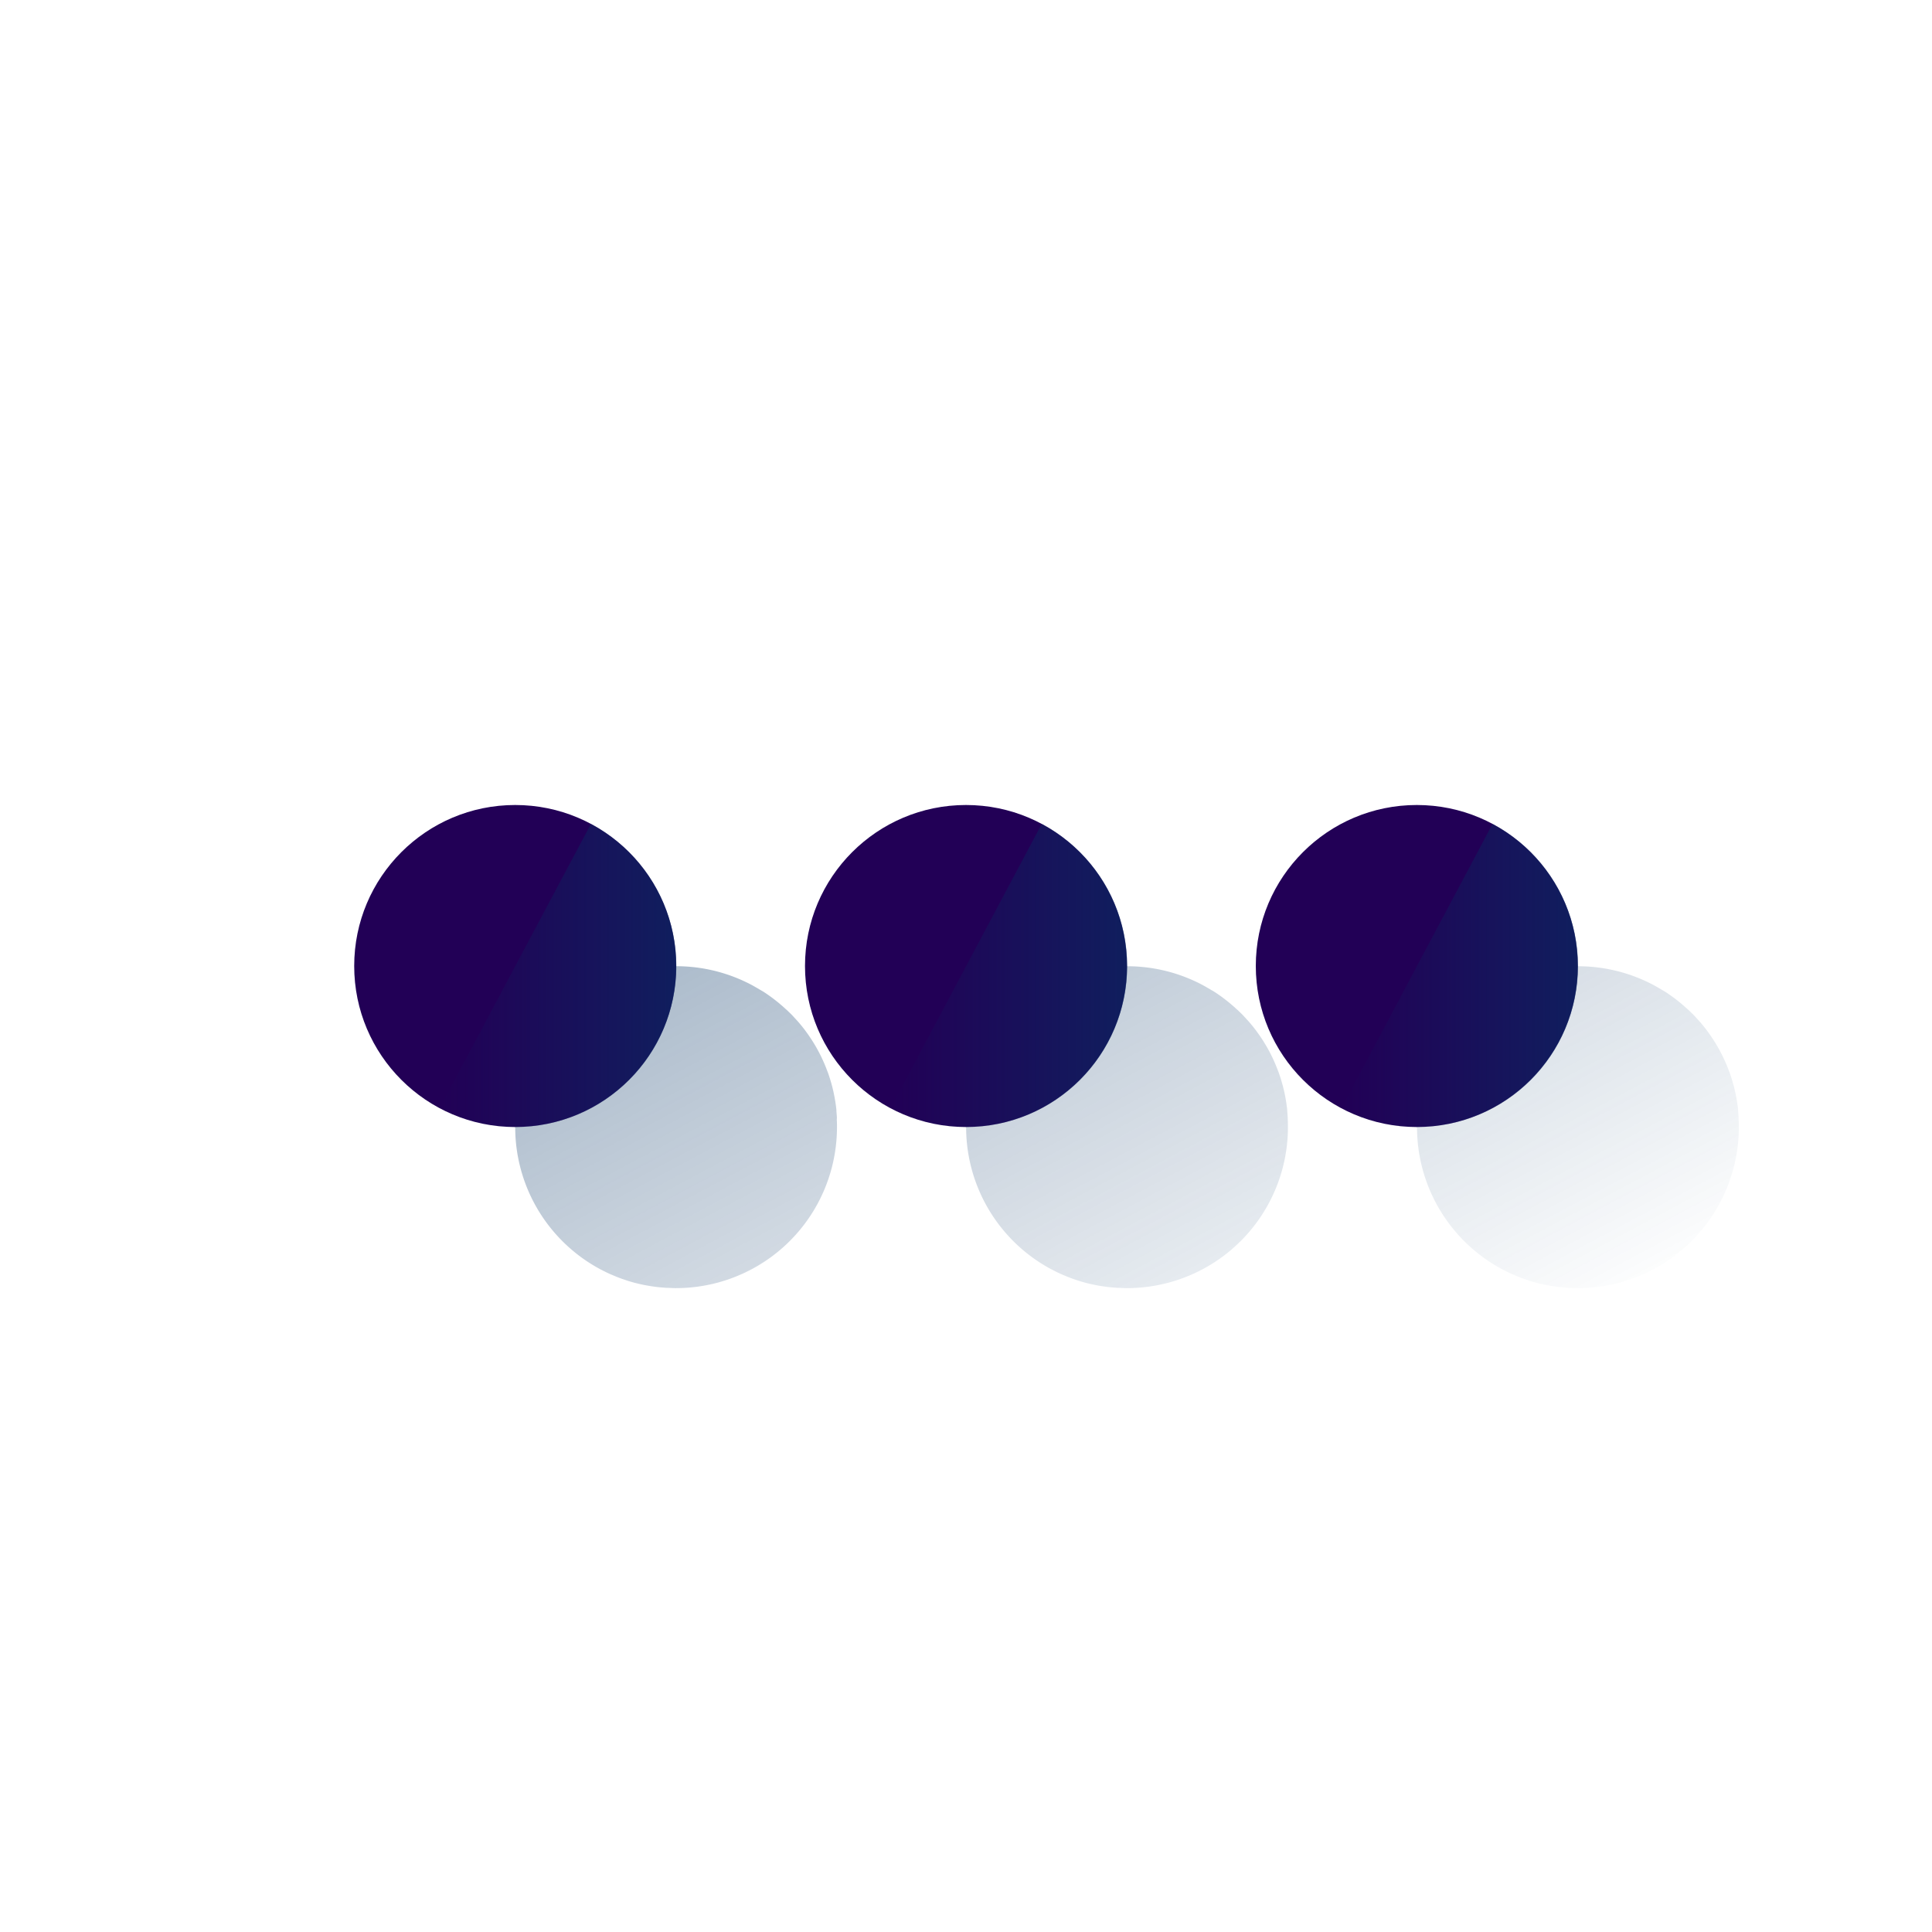 <svg id="Contenido" xmlns="http://www.w3.org/2000/svg" xmlns:xlink="http://www.w3.org/1999/xlink" viewBox="0 0 600 600"><defs><style>.cls-1,.cls-2{fill:none;}.cls-2{clip-rule:evenodd;}.cls-3{fill:url(#Degradado_sin_nombre_10);}.cls-4{fill:url(#Degradado_sin_nombre_10-2);}.cls-5{fill:url(#Degradado_sin_nombre_10-3);}.cls-6{clip-path:url(#clip-path);}.cls-7{clip-path:url(#clip-path-2);}.cls-8{clip-path:url(#clip-path-3);}.cls-9{clip-path:url(#clip-path-4);}.cls-10{clip-path:url(#clip-path-5);}.cls-11{clip-path:url(#clip-path-6);}.cls-12{clip-path:url(#clip-path-7);}.cls-13{clip-path:url(#clip-path-8);}.cls-14{clip-path:url(#clip-path-9);}.cls-15{clip-path:url(#clip-path-10);}.cls-16{clip-path:url(#clip-path-11);}.cls-17{clip-path:url(#clip-path-12);}.cls-18{clip-path:url(#clip-path-13);}.cls-19{clip-path:url(#clip-path-14);}.cls-20{clip-path:url(#clip-path-15);}.cls-21{clip-path:url(#clip-path-16);}.cls-22{clip-path:url(#clip-path-17);}.cls-23{clip-path:url(#clip-path-18);}.cls-24{clip-path:url(#clip-path-19);}.cls-25{clip-path:url(#clip-path-20);}.cls-26{clip-path:url(#clip-path-21);}.cls-27{clip-path:url(#clip-path-22);}.cls-28{clip-path:url(#clip-path-23);}.cls-29{clip-path:url(#clip-path-24);}.cls-30{clip-path:url(#clip-path-25);}.cls-31{clip-path:url(#clip-path-26);}.cls-32{clip-path:url(#clip-path-27);}.cls-33{clip-path:url(#clip-path-28);}.cls-34{clip-path:url(#clip-path-29);}.cls-35{clip-path:url(#clip-path-30);}.cls-36{clip-path:url(#clip-path-31);}.cls-37{clip-path:url(#clip-path-32);}.cls-38{clip-path:url(#clip-path-33);}.cls-39{fill:#220056;}.cls-40{fill:url(#Degradado_sin_nombre_2);}.cls-41{fill:url(#Degradado_sin_nombre_2-2);}.cls-42{fill:url(#Degradado_sin_nombre_2-3);}</style><linearGradient id="Degradado_sin_nombre_10" x1="247.73" y1="157.66" x2="403.3" y2="450.25" gradientUnits="userSpaceOnUse"><stop offset="0.01" stop-color="#043263" stop-opacity="0.5"/><stop offset="1" stop-color="#043263" stop-opacity="0"/></linearGradient><linearGradient id="Degradado_sin_nombre_10-2" x1="133.86" y1="206.8" x2="289.44" y2="499.4" xlink:href="#Degradado_sin_nombre_10"/><linearGradient id="Degradado_sin_nombre_10-3" x1="361.6" y1="108.51" x2="517.17" y2="401.11" xlink:href="#Degradado_sin_nombre_10"/><clipPath id="clip-path"><rect class="cls-1" x="-2441.9" y="701.18" width="12.97" height="31.89"/></clipPath><clipPath id="clip-path-2"><rect class="cls-1" x="-2371.07" y="701.18" width="12.97" height="31.89"/></clipPath><clipPath id="clip-path-3"><rect class="cls-1" x="-2441.9" y="628.51" width="83.79" height="92.01"/></clipPath><clipPath id="clip-path-4"><rect class="cls-1" x="-2441.9" y="628.51" width="83.8" height="92"/></clipPath><clipPath id="clip-path-5"><path class="cls-2" d="M-2437.24,720.52h74.48V655.17a7.65,7.65,0,0,0-7.65-7.65h-59.18a7.65,7.65,0,0,0-7.65,7.65Z"/></clipPath><clipPath id="clip-path-6"><path class="cls-2" d="M-2429.59,647.52a7.65,7.65,0,0,0-7.65,7.65v65.34h74.48V655.17a7.65,7.65,0,0,0-7.65-7.65Z"/></clipPath><clipPath id="clip-path-7"><path class="cls-2" d="M-2371,689.07h-58V662.89a7.65,7.65,0,0,1,7.65-7.65h42.72a7.66,7.66,0,0,1,7.65,7.65Z"/></clipPath><clipPath id="clip-path-8"><path class="cls-2" d="M-2421.36,655.24a7.65,7.65,0,0,0-7.65,7.65v26.18h58V662.89a7.65,7.65,0,0,0-7.65-7.65Z"/></clipPath><clipPath id="clip-path-9"><path class="cls-2" d="M-2368.38,707.41h-63.24a5.64,5.64,0,0,1-5.62-5.63v-1.56a5.65,5.65,0,0,1,5.62-5.63h63.24a5.65,5.65,0,0,1,5.62,5.63v1.56a5.64,5.64,0,0,1-5.62,5.63"/></clipPath><clipPath id="clip-path-10"><path class="cls-2" d="M-2423.82,701a4.21,4.21,0,0,1-4.24,4.18,4.21,4.21,0,0,1-4.24-4.18,4.21,4.21,0,0,1,4.24-4.18,4.21,4.21,0,0,1,4.24,4.18"/></clipPath><clipPath id="clip-path-11"><path class="cls-2" d="M-2369.1,701a4.15,4.15,0,0,1-4.18,4.12,4.15,4.15,0,0,1-4.18-4.12,4.15,4.15,0,0,1,4.18-4.12,4.15,4.15,0,0,1,4.18,4.12"/></clipPath><clipPath id="clip-path-12"><path class="cls-2" d="M-2384.14,716.33h-33.61a2.07,2.07,0,0,1-2.07-2.07v0a2.07,2.07,0,0,1,2.07-2.07h33.61a2.07,2.07,0,0,1,2.07,2.07v0a2.07,2.07,0,0,1-2.07,2.07"/></clipPath><clipPath id="clip-path-13"><path class="cls-2" d="M-1554.7,708a4.12,4.12,0,0,0,4,4.23h101.1a4.12,4.12,0,0,0,4-4.23V638.76a4.12,4.12,0,0,0-4-4.23h-101.1a4.12,4.12,0,0,0-4,4.23Z"/></clipPath><clipPath id="clip-path-14"><path class="cls-2" d="M-1554.7,705.65a4.13,4.13,0,0,0,4,4.24h101.1a4.13,4.13,0,0,0,4-4.24V636.43a4.13,4.13,0,0,0-4-4.24h-101.1a4.13,4.13,0,0,0-4,4.24Z"/></clipPath><clipPath id="clip-path-15"><path class="cls-2" d="M-1452.3,695.65a3,3,0,0,1-2.91,3.12h-90.52a3,3,0,0,1-2.91-3.12V641.14a3,3,0,0,1,2.91-3.12h90.52a3,3,0,0,1,2.91,3.12Z"/></clipPath><clipPath id="clip-path-16"><polygon class="cls-2" points="-1531.63 698.97 -1467.81 632.79 -1445.86 632.79 -1445.86 698.56 -1531.63 698.97"/></clipPath><clipPath id="clip-path-17"><rect class="cls-1" x="-1565" y="710.59" width="130" height="7.71"/></clipPath><clipPath id="clip-path-18"><rect class="cls-1" x="-1561.7" y="707.07" width="122.74" height="3.51"/></clipPath><clipPath id="clip-path-19"><rect class="cls-1" x="-1510.23" y="710.59" width="21.12" height="2.8"/></clipPath><clipPath id="clip-path-20"><path class="cls-2" d="M-1442.44,726.2a3.14,3.14,0,0,1-3.09,3.18h-29.42a3.14,3.14,0,0,1-3.09-3.18V662.43a3.13,3.13,0,0,1,3.09-3.18h29.42a3.14,3.14,0,0,1,3.09,3.18Z"/></clipPath><clipPath id="clip-path-21"><rect class="cls-1" x="-1478.05" y="668.24" width="35.62" height="51.25"/></clipPath><clipPath id="clip-path-22"><rect class="cls-1" x="-1477.49" y="669.13" width="34.99" height="51.03"/></clipPath><clipPath id="clip-path-23"><path class="cls-2" d="M-1458,724.78a2.69,2.69,0,0,1-2.52,2.84,2.69,2.69,0,0,1-2.52-2.84,2.7,2.7,0,0,1,2.52-2.85,2.7,2.7,0,0,1,2.52,2.85"/></clipPath><clipPath id="clip-path-24"><path class="cls-2" d="M-1456.24,664.31a.84.84,0,0,1-.78.88h-7a.84.84,0,0,1-.78-.88.83.83,0,0,1,.78-.88h7a.83.83,0,0,1,.78.88"/></clipPath><clipPath id="clip-path-25"><rect class="cls-1" x="-648.72" y="630.06" width="99.18" height="100.17"/></clipPath><clipPath id="clip-path-26"><rect class="cls-1" x="-650.78" y="626.13" width="102.17" height="102.17"/></clipPath><clipPath id="clip-path-27"><path class="cls-2" d="M-640.39,646l-10.4-14.64,2.27-2.27,2.27-2.27,14.63,10.4c1.65,1.66,2,2.91.72,5.49L-586.69,687a2.75,2.75,0,0,1,0,3.86s0,0-.06.05,0,0-.05.06a2.76,2.76,0,0,1-3.87,0l-44.21-44.22c-2.58,1.31-3.83.95-5.49-.7"/></clipPath><clipPath id="clip-path-28"><path class="cls-2" d="M-550.58,714a6.1,6.1,0,0,1,0,8.61l-4.31,4.3a6.08,6.08,0,0,1-8.6,0l-39.46-39.45a6.1,6.1,0,0,1,0-8.61l4.31-4.3a6.07,6.07,0,0,1,8.6,0Z"/></clipPath><clipPath id="clip-path-29"><path class="cls-2" d="M-598.72,666.07a4.39,4.39,0,0,1,0,6.22l-6.7,6.7a4.39,4.39,0,0,1-6.21,0l-.24-.24a4.39,4.39,0,0,1,0-6.22l6.69-6.69a4.41,4.41,0,0,1,6.22,0Z"/></clipPath><clipPath id="clip-path-30"><path class="cls-2" d="M-559.38,720.31a2,2,0,0,1,0,2.88,2,2,0,0,1-2.87,0l-36.57-36.58a2,2,0,0,1,0-2.88,2,2,0,0,1,2.87,0Z"/></clipPath><clipPath id="clip-path-31"><path class="cls-2" d="M-554.35,715.29a2,2,0,0,1,0,2.88,2,2,0,0,1-2.87,0l-36.58-36.59a2,2,0,0,1,0-2.87,2,2,0,0,1,2.87,0Z"/></clipPath><clipPath id="clip-path-32"><rect class="cls-1" x="-651.39" y="626.24" width="5.12" height="5.13"/></clipPath><clipPath id="clip-path-33"><rect class="cls-1" x="-3327.73" y="691.13" width="52.23" height="36.4"/></clipPath><linearGradient id="Degradado_sin_nombre_2" x1="350" y1="302.93" x2="276.57" y2="302.93" gradientUnits="userSpaceOnUse"><stop offset="0" stop-color="#043263" stop-opacity="0.6"/><stop offset="1" stop-color="#043263" stop-opacity="0"/></linearGradient><linearGradient id="Degradado_sin_nombre_2-2" x1="210" y1="302.93" x2="136.57" y2="302.93" xlink:href="#Degradado_sin_nombre_2"/><linearGradient id="Degradado_sin_nombre_2-3" x1="490" y1="302.93" x2="416.57" y2="302.93" xlink:href="#Degradado_sin_nombre_2"/></defs><title>servicios</title><path class="cls-3" d="M399.91,347.1q-.06-1-.15-2l0-.34c-.07-.74-.17-1.48-.28-2.21l-.09-.56c-.09-.6-.2-1.19-.32-1.78l-.09-.49c-.15-.71-.31-1.41-.49-2.11,0-.17-.09-.33-.13-.5q-.22-.84-.48-1.68c-.06-.19-.11-.38-.17-.56-.22-.68-.44-1.36-.68-2l-.15-.37c-.21-.56-.42-1.11-.65-1.66-.08-.2-.17-.4-.25-.59-.27-.62-.55-1.24-.84-1.85,0-.08-.07-.15-.1-.22-.29-.59-.59-1.18-.9-1.76-.11-.19-.22-.39-.32-.59-.28-.49-.56-1-.85-1.46l-.24-.41c-.35-.58-.72-1.15-1.1-1.71l-.38-.57q-.44-.63-.9-1.26l-.37-.51c-.4-.53-.82-1.06-1.24-1.57l-.43-.51c-.32-.38-.64-.76-1-1.13l-.49-.54c-.45-.49-.9-1-1.36-1.43l-.45-.43c-.35-.35-.71-.7-1.08-1l-.58-.54-1.28-1.1-.58-.48-1.27-1-.66-.49c-.39-.29-.79-.57-1.18-.84l-.55-.38c-.54-.36-1.08-.71-1.64-1l-.69-.42-1.2-.69-.67-.37-.11-.06h0a50,50,0,1,0-46.95,88.3h0l.33.16c.67.35,1.35.69,2,1l.69.31,1.92.81.72.28c.72.28,1.45.53,2.19.77l.45.16c.91.28,1.82.55,2.75.78l.42.1c.76.19,1.54.36,2.32.51l.88.16c.65.11,1.29.21,1.94.3l1,.13c.66.07,1.32.13,2,.18l.9.07c1,0,1.93.09,2.9.09a50,50,0,0,0,50-50c0-.77,0-1.53-.06-2.29Z"/><path class="cls-4" d="M259.91,347.1q-.06-1-.15-2l0-.34c-.07-.74-.17-1.48-.28-2.21l-.09-.56c-.09-.6-.2-1.19-.32-1.78l-.09-.49c-.15-.71-.31-1.41-.49-2.11,0-.17-.09-.33-.13-.5q-.22-.84-.48-1.68c-.06-.19-.11-.38-.17-.56-.22-.68-.44-1.36-.68-2l-.15-.37c-.21-.56-.42-1.11-.65-1.66-.08-.2-.17-.4-.25-.59-.27-.62-.55-1.24-.84-1.85,0-.08-.07-.15-.1-.22-.29-.59-.59-1.18-.9-1.76-.11-.19-.22-.39-.32-.59-.28-.49-.56-1-.85-1.46l-.24-.41c-.35-.58-.72-1.15-1.1-1.71l-.38-.57q-.43-.63-.9-1.26l-.37-.51c-.4-.53-.82-1.06-1.24-1.57l-.43-.51c-.32-.38-.64-.76-1-1.13l-.49-.54c-.45-.49-.9-1-1.36-1.43l-.45-.43c-.35-.35-.71-.7-1.08-1l-.58-.54-1.28-1.1-.58-.48-1.27-1-.66-.49c-.39-.29-.79-.57-1.18-.84l-.55-.38c-.54-.36-1.08-.71-1.64-1l-.69-.42-1.2-.69-.67-.37-.11-.06h0a50,50,0,1,0-47,88.3h0l.33.16c.67.35,1.35.69,2,1l.69.31,1.92.81.72.28c.72.28,1.45.53,2.19.77l.45.16c.91.28,1.82.55,2.75.78l.42.1c.76.19,1.54.36,2.32.51l.88.16c.65.11,1.29.21,1.94.3l1,.13c.66.07,1.32.13,2,.18l.9.07c1,0,1.93.09,2.9.09a50,50,0,0,0,50-50c0-.77,0-1.53-.06-2.29Z"/><path class="cls-5" d="M539.94,347.71l0-.61q-.06-1-.15-2l0-.34c-.07-.74-.17-1.48-.28-2.21l-.09-.56c-.09-.6-.2-1.19-.32-1.78l-.09-.49c-.15-.71-.31-1.41-.49-2.11,0-.17-.09-.33-.13-.5q-.23-.84-.48-1.68c-.06-.19-.11-.38-.17-.56-.22-.68-.44-1.36-.68-2l-.15-.37c-.21-.56-.42-1.11-.65-1.66-.08-.2-.17-.4-.25-.59-.27-.62-.55-1.24-.84-1.85,0-.08-.07-.15-.1-.22-.29-.59-.59-1.18-.9-1.76-.11-.19-.22-.39-.32-.59-.28-.49-.56-1-.85-1.46l-.24-.41c-.35-.58-.72-1.15-1.1-1.71l-.38-.57q-.44-.63-.9-1.26l-.37-.51c-.4-.53-.82-1.06-1.24-1.57l-.43-.51c-.32-.38-.64-.76-1-1.13l-.49-.54c-.45-.49-.9-1-1.36-1.43l-.45-.43c-.35-.35-.71-.7-1.08-1l-.58-.54-1.28-1.1-.58-.48-1.27-1-.66-.49c-.39-.29-.79-.57-1.18-.84l-.55-.38c-.54-.36-1.08-.71-1.64-1l-.69-.42-1.2-.69-.67-.37-.11-.06h0a50,50,0,1,0-46.95,88.3h0l.33.16c.67.35,1.35.69,2,1l.69.31,1.92.81.72.28c.72.28,1.45.53,2.19.77l.45.16c.91.28,1.82.55,2.75.78l.42.1c.76.19,1.54.36,2.32.51l.88.16c.65.11,1.29.21,1.94.3l1,.13c.66.07,1.32.13,2,.18l.9.07c1,0,1.93.09,2.9.09a50,50,0,0,0,50-50C540,349.23,540,348.47,539.94,347.71Z"/><circle class="cls-39" cx="300" cy="300" r="50"/><path class="cls-40" d="M323.52,255.87l-46.95,88.31a50,50,0,0,0,46.95-88.31Z"/><circle class="cls-39" cx="160" cy="300" r="50"/><path class="cls-41" d="M183.52,255.87l-47,88.31a50,50,0,0,0,47-88.31Z"/><circle class="cls-39" cx="440" cy="300" r="50"/><path class="cls-42" d="M463.52,255.87l-46.95,88.31a50,50,0,0,0,46.95-88.31Z"/></svg>